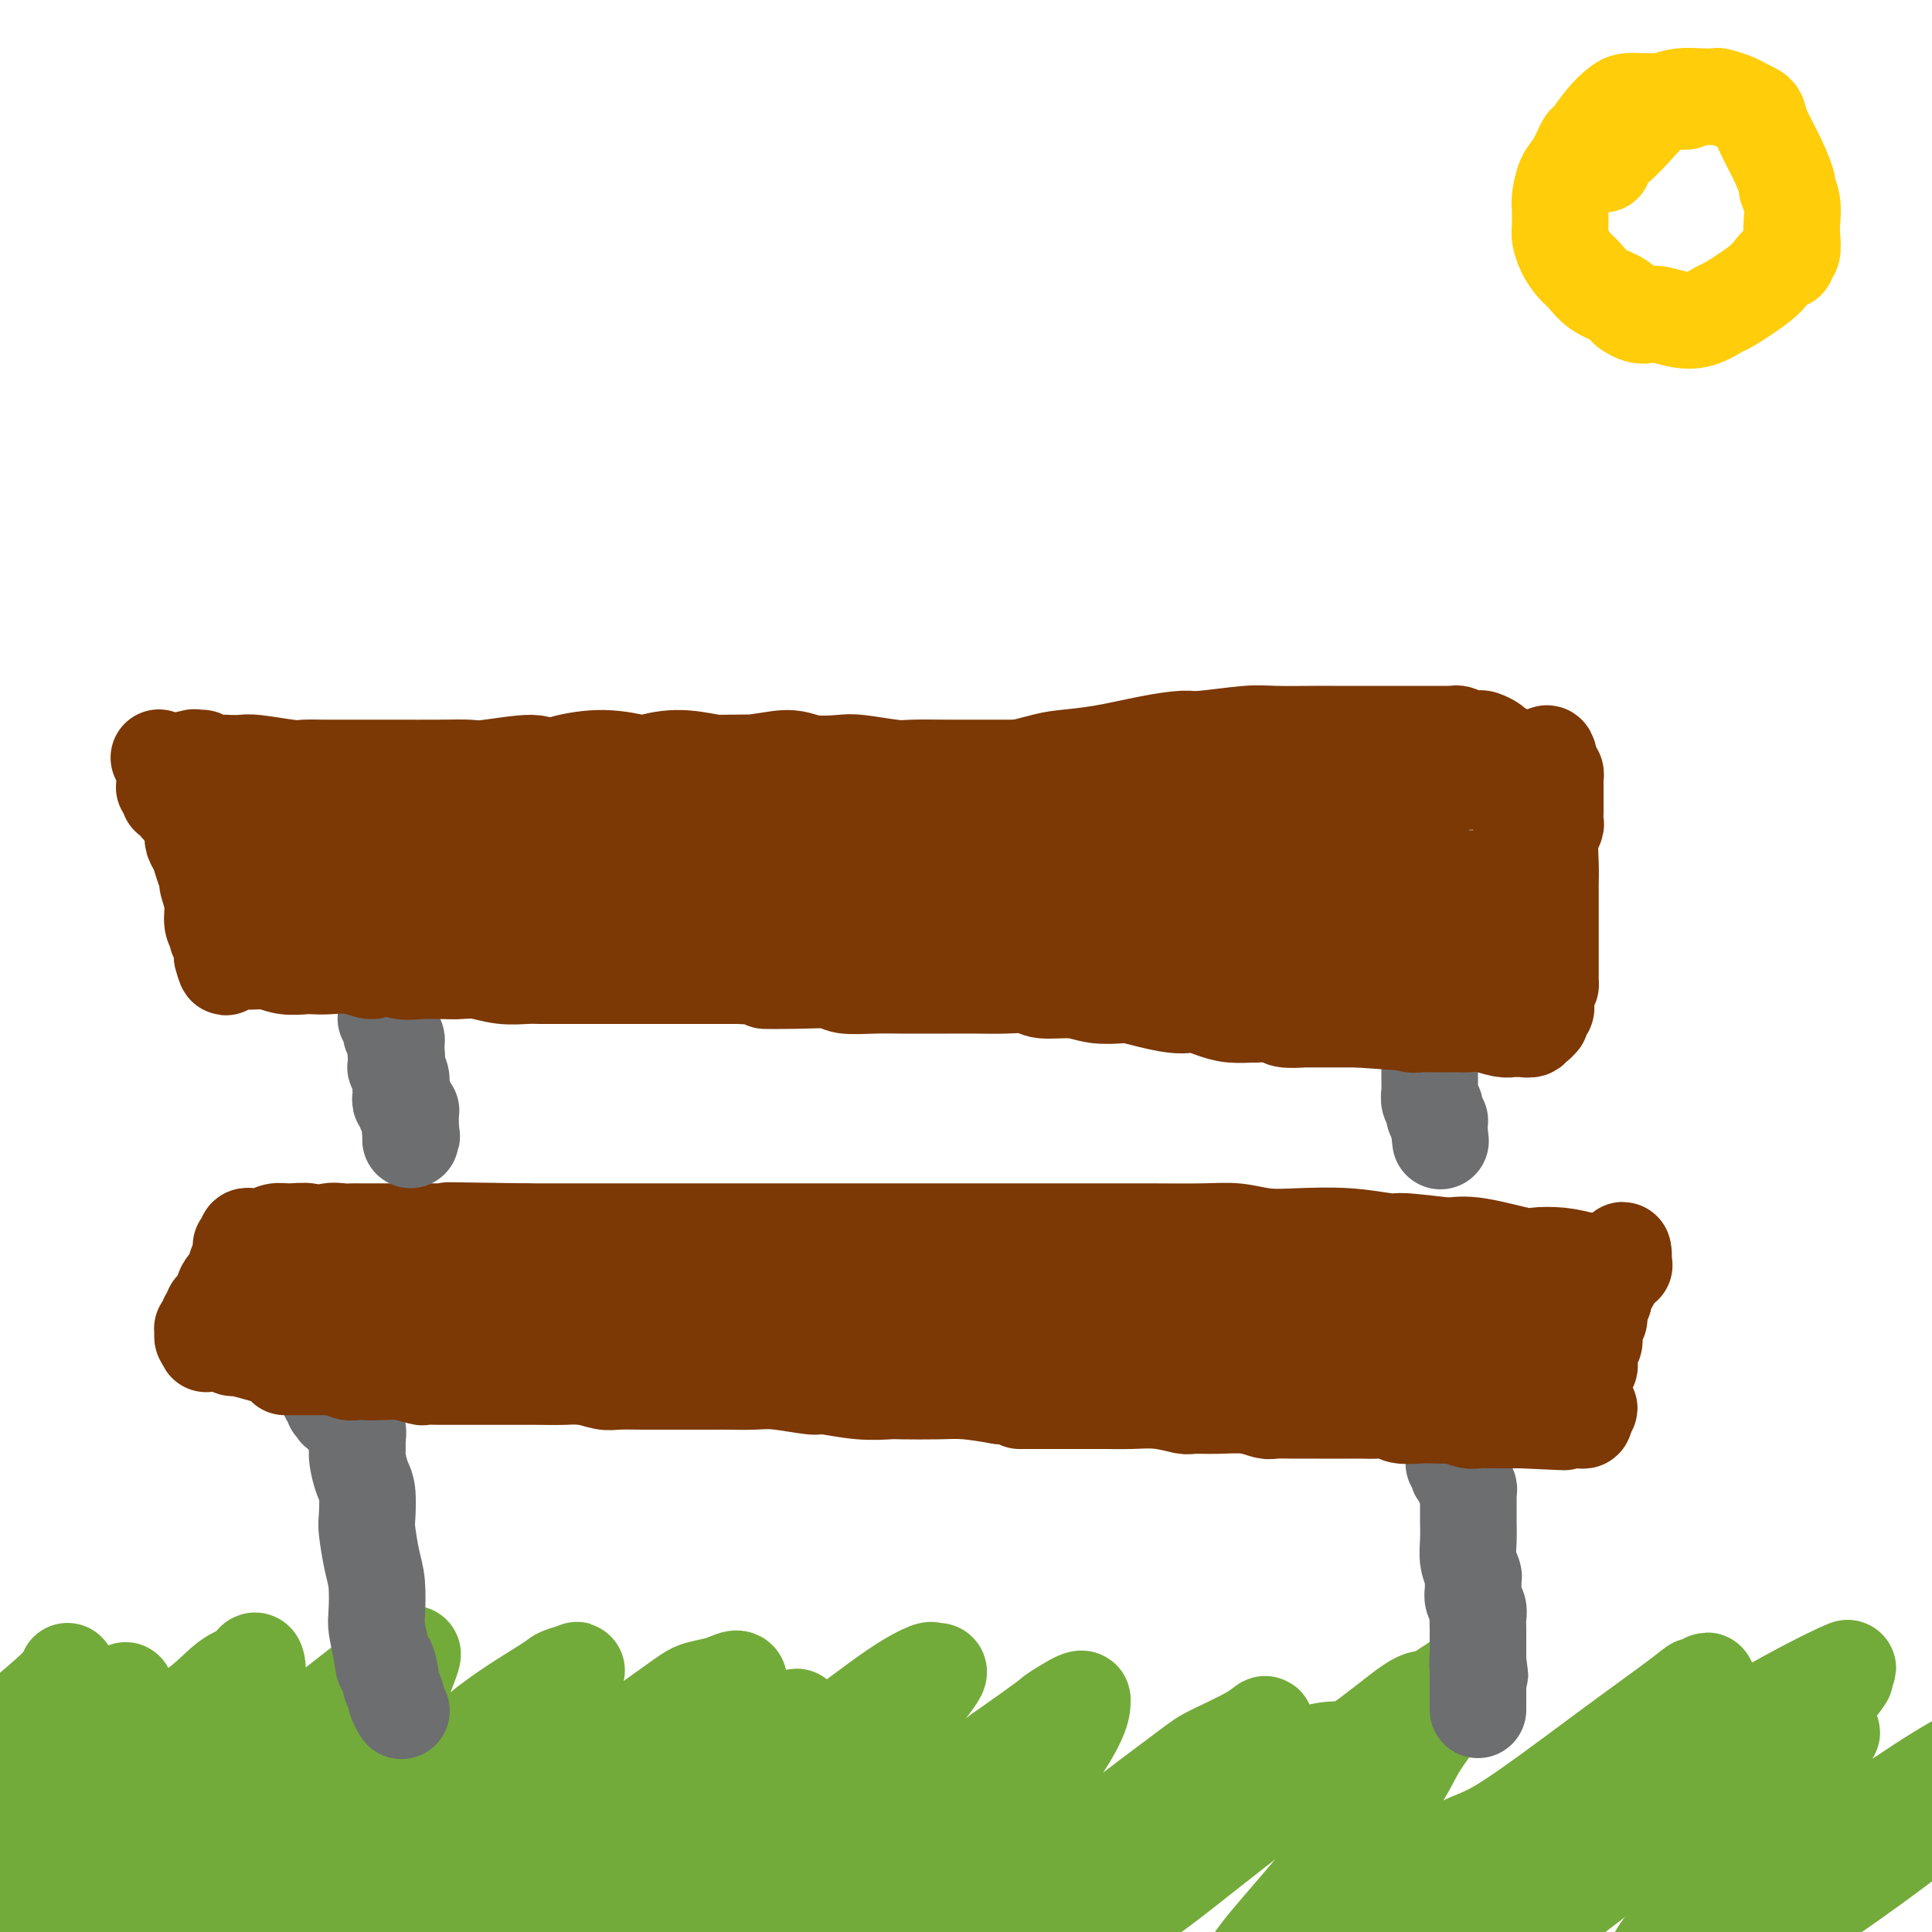 <svg viewBox='0 0 400 400' version='1.1' xmlns='http://www.w3.org/2000/svg' xmlns:xlink='http://www.w3.org/1999/xlink'><g fill='none' stroke='rgb(115,171,58)' stroke-width='20' stroke-linecap='round' stroke-linejoin='round'><path d='M21,354c-0.348,-0.050 -0.695,-0.100 -1,0c-0.305,0.100 -0.567,0.351 -1,1c-0.433,0.649 -1.038,1.697 -2,3c-0.962,1.303 -2.282,2.861 -3,4c-0.718,1.139 -0.834,1.859 -2,3c-1.166,1.141 -3.380,2.704 -5,4c-1.620,1.296 -2.645,2.326 -3,3c-0.355,0.674 -0.041,0.992 0,1c0.041,0.008 -0.190,-0.295 0,0c0.190,0.295 0.801,1.186 2,1c1.199,-0.186 2.988,-1.450 4,-2c1.012,-0.550 1.248,-0.385 4,-2c2.752,-1.615 8.018,-5.009 13,-8c4.982,-2.991 9.678,-5.579 13,-8c3.322,-2.421 5.271,-4.675 7,-6c1.729,-1.325 3.239,-1.722 4,-2c0.761,-0.278 0.771,-0.438 1,-1c0.229,-0.562 0.675,-1.525 1,-1c0.325,0.525 0.530,2.539 0,4c-0.530,1.461 -1.793,2.371 -3,4c-1.207,1.629 -2.358,3.978 -5,8c-2.642,4.022 -6.777,9.719 -10,14c-3.223,4.281 -5.536,7.147 -7,9c-1.464,1.853 -2.080,2.693 -3,4c-0.920,1.307 -2.143,3.079 -3,4c-0.857,0.921 -1.349,0.989 -1,1c0.349,0.011 1.538,-0.036 2,0c0.462,0.036 0.196,0.154 4,-3c3.804,-3.154 11.678,-9.580 18,-15c6.322,-5.420 11.092,-9.834 16,-14c4.908,-4.166 9.954,-8.083 15,-12'/><path d='M76,348c9.112,-6.925 4.890,-2.738 4,-2c-0.890,0.738 1.550,-1.973 3,-3c1.450,-1.027 1.911,-0.369 2,0c0.089,0.369 -0.193,0.448 0,0c0.193,-0.448 0.861,-1.425 0,1c-0.861,2.425 -3.252,8.251 -7,15c-3.748,6.749 -8.852,14.422 -13,20c-4.148,5.578 -7.341,9.060 -9,11c-1.659,1.940 -1.783,2.339 -2,3c-0.217,0.661 -0.528,1.585 -1,2c-0.472,0.415 -1.105,0.319 0,0c1.105,-0.319 3.950,-0.863 6,-2c2.050,-1.137 3.307,-2.868 8,-7c4.693,-4.132 12.824,-10.666 19,-16c6.176,-5.334 10.399,-9.469 15,-13c4.601,-3.531 9.580,-6.458 12,-8c2.420,-1.542 2.282,-1.698 3,-2c0.718,-0.302 2.293,-0.751 3,-1c0.707,-0.249 0.548,-0.299 0,0c-0.548,0.299 -1.484,0.948 -2,2c-0.516,1.052 -0.611,2.506 -4,7c-3.389,4.494 -10.073,12.027 -15,18c-4.927,5.973 -8.098,10.384 -11,14c-2.902,3.616 -5.534,6.436 -7,8c-1.466,1.564 -1.764,1.873 -2,2c-0.236,0.127 -0.409,0.071 0,0c0.409,-0.071 1.400,-0.157 3,-1c1.600,-0.843 3.810,-2.442 6,-4c2.190,-1.558 4.359,-3.073 9,-7c4.641,-3.927 11.755,-10.265 18,-15c6.245,-4.735 11.623,-7.868 17,-11'/><path d='M131,359c10.940,-7.869 11.789,-8.540 13,-9c1.211,-0.460 2.783,-0.707 4,-1c1.217,-0.293 2.079,-0.630 3,-1c0.921,-0.370 1.899,-0.774 2,0c0.101,0.774 -0.677,2.724 -1,4c-0.323,1.276 -0.190,1.877 -3,6c-2.810,4.123 -8.561,11.769 -13,18c-4.439,6.231 -7.565,11.047 -10,14c-2.435,2.953 -4.178,4.044 -5,5c-0.822,0.956 -0.724,1.779 -1,2c-0.276,0.221 -0.927,-0.158 -1,0c-0.073,0.158 0.432,0.853 5,-2c4.568,-2.853 13.200,-9.255 18,-13c4.800,-3.745 5.769,-4.832 10,-8c4.231,-3.168 11.725,-8.418 18,-13c6.275,-4.582 11.333,-8.496 15,-11c3.667,-2.504 5.945,-3.599 7,-4c1.055,-0.401 0.887,-0.110 1,0c0.113,0.110 0.509,0.039 1,0c0.491,-0.039 1.079,-0.046 -3,5c-4.079,5.046 -12.824,15.145 -17,20c-4.176,4.855 -3.784,4.467 -7,8c-3.216,3.533 -10.041,10.987 -14,16c-3.959,5.013 -5.053,7.586 -6,9c-0.947,1.414 -1.746,1.669 -2,2c-0.254,0.331 0.037,0.738 0,1c-0.037,0.262 -0.402,0.380 2,-1c2.402,-1.380 7.572,-4.256 14,-9c6.428,-4.744 14.115,-11.354 19,-15c4.885,-3.646 6.967,-4.327 11,-7c4.033,-2.673 10.016,-7.336 16,-12'/><path d='M207,363c11.796,-8.278 10.287,-7.475 11,-8c0.713,-0.525 3.648,-2.380 5,-3c1.352,-0.620 1.122,-0.007 1,0c-0.122,0.007 -0.137,-0.593 0,0c0.137,0.593 0.425,2.380 -3,8c-3.425,5.620 -10.563,15.074 -14,20c-3.437,4.926 -3.174,5.323 -5,8c-1.826,2.677 -5.740,7.634 -8,11c-2.260,3.366 -2.866,5.142 -3,6c-0.134,0.858 0.205,0.798 0,1c-0.205,0.202 -0.955,0.667 2,-1c2.955,-1.667 9.614,-5.464 16,-10c6.386,-4.536 12.500,-9.809 19,-15c6.500,-5.191 13.387,-10.299 17,-13c3.613,-2.701 3.953,-2.995 6,-4c2.047,-1.005 5.803,-2.722 8,-4c2.197,-1.278 2.836,-2.118 3,-2c0.164,0.118 -0.145,1.195 0,1c0.145,-0.195 0.745,-1.662 -2,1c-2.745,2.662 -8.834,9.455 -15,16c-6.166,6.545 -12.409,12.844 -17,18c-4.591,5.156 -7.530,9.171 -9,11c-1.470,1.829 -1.470,1.473 -2,2c-0.530,0.527 -1.588,1.937 -1,2c0.588,0.063 2.822,-1.220 5,-3c2.178,-1.780 4.299,-4.057 7,-6c2.701,-1.943 5.984,-3.551 12,-8c6.016,-4.449 14.767,-11.739 22,-17c7.233,-5.261 12.947,-8.493 18,-12c5.053,-3.507 9.444,-7.288 12,-9c2.556,-1.712 3.278,-1.356 4,-1'/><path d='M296,352c12.134,-8.364 4.970,-2.773 3,-1c-1.970,1.773 1.253,-0.270 1,1c-0.253,1.270 -3.981,5.854 -6,9c-2.019,3.146 -2.330,4.856 -6,10c-3.670,5.144 -10.699,13.724 -16,20c-5.301,6.276 -8.874,10.248 -11,13c-2.126,2.752 -2.807,4.285 -3,5c-0.193,0.715 0.101,0.613 0,1c-0.101,0.387 -0.596,1.262 2,0c2.596,-1.262 8.285,-4.663 16,-10c7.715,-5.337 17.458,-12.611 23,-16c5.542,-3.389 6.883,-2.891 12,-6c5.117,-3.109 14.009,-9.823 21,-15c6.991,-5.177 12.081,-8.815 15,-11c2.919,-2.185 3.666,-2.916 4,-3c0.334,-0.084 0.253,0.478 1,0c0.747,-0.478 2.320,-1.996 1,0c-1.320,1.996 -5.534,7.505 -12,15c-6.466,7.495 -15.185,16.975 -20,22c-4.815,5.025 -5.726,5.595 -9,9c-3.274,3.405 -8.909,9.646 -12,13c-3.091,3.354 -3.637,3.821 -4,4c-0.363,0.179 -0.545,0.068 0,0c0.545,-0.068 1.815,-0.094 4,-1c2.185,-0.906 5.285,-2.691 11,-7c5.715,-4.309 14.046,-11.140 22,-17c7.954,-5.860 15.532,-10.747 20,-14c4.468,-3.253 5.826,-4.872 9,-7c3.174,-2.128 8.162,-4.765 11,-6c2.838,-1.235 3.525,-1.067 4,-1c0.475,0.067 0.737,0.034 1,0'/><path d='M378,359c2.466,-0.951 0.630,0.171 0,1c-0.630,0.829 -0.054,1.365 -3,6c-2.946,4.635 -9.414,13.369 -15,20c-5.586,6.631 -10.288,11.160 -13,14c-2.712,2.840 -3.432,3.991 -4,5c-0.568,1.009 -0.985,1.877 -2,3c-1.015,1.123 -2.628,2.500 0,1c2.628,-1.500 9.498,-5.876 14,-9c4.502,-3.124 6.635,-4.996 12,-9c5.365,-4.004 13.963,-10.141 21,-15c7.037,-4.859 12.513,-8.439 17,-11c4.487,-2.561 7.983,-4.102 10,-5c2.017,-0.898 2.554,-1.154 3,-1c0.446,0.154 0.801,0.719 2,0c1.199,-0.719 3.243,-2.723 0,0c-3.243,2.723 -11.772,10.173 -16,14c-4.228,3.827 -4.154,4.031 -8,7c-3.846,2.969 -11.610,8.702 -18,13c-6.390,4.298 -11.404,7.161 -15,9c-3.596,1.839 -5.773,2.652 -7,3c-1.227,0.348 -1.503,0.229 -2,0c-0.497,-0.229 -1.215,-0.569 -2,-1c-0.785,-0.431 -1.635,-0.952 1,-8c2.635,-7.048 8.757,-20.623 12,-27c3.243,-6.377 3.608,-5.556 6,-8c2.392,-2.444 6.811,-8.152 9,-11c2.189,-2.848 2.147,-2.835 2,-3c-0.147,-0.165 -0.400,-0.508 0,-1c0.400,-0.492 1.454,-1.132 -1,0c-2.454,1.132 -8.415,4.038 -17,9c-8.585,4.962 -19.792,11.981 -31,19'/><path d='M333,374c-12.019,7.603 -17.567,13.112 -22,16c-4.433,2.888 -7.752,3.157 -12,5c-4.248,1.843 -9.427,5.261 -13,7c-3.573,1.739 -5.542,1.800 -7,1c-1.458,-0.800 -2.405,-2.459 -3,-3c-0.595,-0.541 -0.838,0.038 -1,-2c-0.162,-2.038 -0.242,-6.691 1,-12c1.242,-5.309 3.806,-11.273 5,-15c1.194,-3.727 1.016,-5.218 1,-6c-0.016,-0.782 0.129,-0.856 0,-1c-0.129,-0.144 -0.532,-0.360 -2,-1c-1.468,-0.640 -3.999,-1.705 -11,1c-7.001,2.705 -18.471,9.181 -24,12c-5.529,2.819 -5.117,1.981 -10,5c-4.883,3.019 -15.061,9.894 -22,14c-6.939,4.106 -10.639,5.442 -14,7c-3.361,1.558 -6.385,3.337 -8,4c-1.615,0.663 -1.822,0.209 -2,0c-0.178,-0.209 -0.327,-0.173 -1,0c-0.673,0.173 -1.870,0.484 -1,-2c0.870,-2.484 3.808,-7.764 6,-11c2.192,-3.236 3.639,-4.429 7,-9c3.361,-4.571 8.635,-12.520 12,-17c3.365,-4.480 4.821,-5.490 6,-6c1.179,-0.510 2.081,-0.520 1,0c-1.081,0.520 -4.144,1.572 -8,4c-3.856,2.428 -8.506,6.234 -12,9c-3.494,2.766 -5.834,4.494 -12,9c-6.166,4.506 -16.160,11.790 -22,16c-5.840,4.210 -7.526,5.346 -10,7c-2.474,1.654 -5.737,3.827 -9,6'/><path d='M146,412c-12.386,7.915 -7.351,2.203 -6,0c1.351,-2.203 -0.983,-0.898 -2,0c-1.017,0.898 -0.718,1.388 0,0c0.718,-1.388 1.854,-4.656 4,-10c2.146,-5.344 5.301,-12.765 9,-20c3.699,-7.235 7.941,-14.283 10,-18c2.059,-3.717 1.935,-4.104 2,-5c0.065,-0.896 0.318,-2.300 1,-3c0.682,-0.700 1.793,-0.695 0,0c-1.793,0.695 -6.492,2.079 -11,4c-4.508,1.921 -8.827,4.380 -15,9c-6.173,4.620 -14.202,11.403 -21,17c-6.798,5.597 -12.365,10.009 -18,14c-5.635,3.991 -11.336,7.560 -14,9c-2.664,1.440 -2.290,0.752 -3,1c-0.710,0.248 -2.505,1.431 -4,2c-1.495,0.569 -2.691,0.525 -2,-3c0.691,-3.525 3.268,-10.529 5,-15c1.732,-4.471 2.620,-6.408 6,-11c3.380,-4.592 9.253,-11.840 14,-18c4.747,-6.160 8.368,-11.231 11,-14c2.632,-2.769 4.276,-3.236 4,-3c-0.276,0.236 -2.470,1.173 -5,3c-2.530,1.827 -5.395,4.542 -9,8c-3.605,3.458 -7.949,7.660 -15,14c-7.051,6.340 -16.807,14.820 -22,20c-5.193,5.180 -5.822,7.062 -10,11c-4.178,3.938 -11.903,9.932 -17,14c-5.097,4.068 -7.565,6.211 -9,7c-1.435,0.789 -1.839,0.226 -2,0c-0.161,-0.226 -0.081,-0.113 0,0'/><path d='M27,425c-14.028,11.905 -4.598,3.168 0,-3c4.598,-6.168 4.365,-9.766 6,-16c1.635,-6.234 5.138,-15.103 7,-19c1.862,-3.897 2.081,-2.823 3,-5c0.919,-2.177 2.537,-7.606 3,-10c0.463,-2.394 -0.229,-1.752 0,-2c0.229,-0.248 1.379,-1.384 0,-1c-1.379,0.384 -5.287,2.289 -10,6c-4.713,3.711 -10.232,9.229 -15,14c-4.768,4.771 -8.786,8.795 -11,11c-2.214,2.205 -2.623,2.592 -4,4c-1.377,1.408 -3.723,3.838 -5,5c-1.277,1.162 -1.487,1.055 -2,1c-0.513,-0.055 -1.329,-0.057 -2,0c-0.671,0.057 -1.197,0.172 0,-4c1.197,-4.172 4.116,-12.631 7,-20c2.884,-7.369 5.734,-13.649 9,-19c3.266,-5.351 6.947,-9.771 9,-12c2.053,-2.229 2.479,-2.265 3,-3c0.521,-0.735 1.137,-2.170 1,-2c-0.137,0.170 -1.026,1.944 -3,4c-1.974,2.056 -5.033,4.394 -7,7c-1.967,2.606 -2.842,5.480 -7,11c-4.158,5.520 -11.598,13.686 -16,19c-4.402,5.314 -5.767,7.775 -7,10c-1.233,2.225 -2.333,4.212 -3,5c-0.667,0.788 -0.900,0.376 -1,0c-0.100,-0.376 -0.065,-0.717 0,-1c0.065,-0.283 0.162,-0.510 2,-4c1.838,-3.490 5.419,-10.245 9,-17'/><path d='M-7,384c2.724,-5.270 4.534,-7.446 8,-13c3.466,-5.554 8.587,-14.485 11,-19c2.413,-4.515 2.116,-4.613 2,-5c-0.116,-0.387 -0.052,-1.062 0,-1c0.052,0.062 0.091,0.863 -2,3c-2.091,2.137 -6.312,5.611 -8,7c-1.688,1.389 -0.844,0.695 0,0'/></g>
<g fill='none' stroke='rgb(109,110,112)' stroke-width='20' stroke-linecap='round' stroke-linejoin='round'><path d='M68,289c0.452,0.301 0.905,0.603 1,1c0.095,0.397 -0.167,0.890 0,1c0.167,0.110 0.762,-0.163 1,0c0.238,0.163 0.120,0.761 0,1c-0.120,0.239 -0.243,0.120 0,0c0.243,-0.120 0.850,-0.242 1,0c0.150,0.242 -0.157,0.849 0,1c0.157,0.151 0.778,-0.153 1,0c0.222,0.153 0.044,0.763 0,1c-0.044,0.237 0.044,0.100 0,0c-0.044,-0.100 -0.222,-0.165 0,0c0.222,0.165 0.844,0.558 1,1c0.156,0.442 -0.155,0.931 0,1c0.155,0.069 0.776,-0.284 1,0c0.224,0.284 0.050,1.203 0,2c-0.050,0.797 0.025,1.470 0,2c-0.025,0.530 -0.151,0.915 0,2c0.151,1.085 0.579,2.870 1,4c0.421,1.130 0.834,1.605 1,3c0.166,1.395 0.083,3.711 0,5c-0.083,1.289 -0.167,1.550 0,3c0.167,1.450 0.583,4.087 1,6c0.417,1.913 0.833,3.100 1,5c0.167,1.900 0.083,4.511 0,6c-0.083,1.489 -0.167,1.854 0,3c0.167,1.146 0.583,3.073 1,5'/><path d='M79,342c0.625,5.323 0.688,2.132 1,2c0.312,-0.132 0.872,2.795 1,4c0.128,1.205 -0.176,0.687 0,1c0.176,0.313 0.832,1.457 1,2c0.168,0.543 -0.151,0.486 0,1c0.151,0.514 0.771,1.600 1,2c0.229,0.400 0.065,0.114 0,0c-0.065,-0.114 -0.033,-0.057 0,0'/><path d='M301,303c0.414,0.303 0.828,0.606 1,1c0.172,0.394 0.102,0.879 0,1c-0.102,0.121 -0.238,-0.122 0,0c0.238,0.122 0.848,0.610 1,1c0.152,0.390 -0.156,0.682 0,1c0.156,0.318 0.774,0.661 1,1c0.226,0.339 0.061,0.673 0,1c-0.061,0.327 -0.016,0.649 0,1c0.016,0.351 0.005,0.733 0,1c-0.005,0.267 -0.002,0.420 0,1c0.002,0.580 0.004,1.588 0,2c-0.004,0.412 -0.015,0.228 0,1c0.015,0.772 0.057,2.500 0,4c-0.057,1.500 -0.212,2.772 0,4c0.212,1.228 0.793,2.412 1,3c0.207,0.588 0.041,0.580 0,1c-0.041,0.420 0.041,1.267 0,2c-0.041,0.733 -0.207,1.352 0,2c0.207,0.648 0.788,1.325 1,2c0.212,0.675 0.057,1.348 0,2c-0.057,0.652 -0.015,1.284 0,2c0.015,0.716 0.004,1.515 0,2c-0.004,0.485 -0.001,0.655 0,1c0.001,0.345 0.000,0.866 0,1c-0.000,0.134 -0.000,-0.119 0,0c0.000,0.119 0.000,0.609 0,1c-0.000,0.391 -0.000,0.683 0,1c0.000,0.317 0.000,0.658 0,1'/><path d='M306,344c0.774,6.215 0.207,1.252 0,0c-0.207,-1.252 -0.056,1.209 0,2c0.056,0.791 0.015,-0.086 0,0c-0.015,0.086 -0.004,1.136 0,2c0.004,0.864 0.001,1.542 0,2c-0.001,0.458 -0.000,0.697 0,1c0.000,0.303 0.000,0.670 0,1c-0.000,0.330 -0.000,0.625 0,1c0.000,0.375 0.000,0.832 0,1c-0.000,0.168 -0.000,0.048 0,0c0.000,-0.048 0.000,-0.024 0,0'/></g>
<g fill='none' stroke='rgb(124,56,5)' stroke-width='20' stroke-linecap='round' stroke-linejoin='round'><path d='M59,283c0.303,-0.000 0.607,-0.000 1,0c0.393,0.000 0.877,0.000 1,0c0.123,-0.000 -0.114,-0.000 0,0c0.114,0.000 0.579,0.000 1,0c0.421,-0.000 0.798,-0.001 1,0c0.202,0.001 0.228,0.004 1,0c0.772,-0.004 2.290,-0.015 3,0c0.710,0.015 0.613,0.057 1,0c0.387,-0.057 1.258,-0.211 2,0c0.742,0.211 1.354,0.788 2,1c0.646,0.212 1.328,0.061 2,0c0.672,-0.061 1.336,-0.030 2,0'/><path d='M76,284c2.706,0.150 0.972,0.026 1,0c0.028,-0.026 1.820,0.046 3,0c1.180,-0.046 1.749,-0.208 3,0c1.251,0.208 3.182,0.788 4,1c0.818,0.212 0.521,0.057 1,0c0.479,-0.057 1.733,-0.015 3,0c1.267,0.015 2.546,0.004 4,0c1.454,-0.004 3.082,-0.001 4,0c0.918,0.001 1.127,0.001 2,0c0.873,-0.001 2.410,-0.001 4,0c1.590,0.001 3.234,0.004 4,0c0.766,-0.004 0.654,-0.015 2,0c1.346,0.015 4.151,0.057 6,0c1.849,-0.057 2.741,-0.211 4,0c1.259,0.211 2.884,0.789 4,1c1.116,0.211 1.724,0.057 3,0c1.276,-0.057 3.221,-0.015 5,0c1.779,0.015 3.392,0.004 5,0c1.608,-0.004 3.210,-0.002 5,0c1.790,0.002 3.769,0.005 5,0c1.231,-0.005 1.715,-0.016 3,0c1.285,0.016 3.370,0.061 5,0c1.630,-0.061 2.804,-0.226 5,0c2.196,0.226 5.413,0.845 7,1c1.587,0.155 1.543,-0.154 3,0c1.457,0.154 4.414,0.773 7,1c2.586,0.227 4.801,0.064 6,0c1.199,-0.064 1.383,-0.027 3,0c1.617,0.027 4.666,0.046 7,0c2.334,-0.046 3.953,-0.156 6,0c2.047,0.156 4.524,0.578 7,1'/><path d='M207,289c21.597,1.000 10.088,1.000 6,1c-4.088,0.000 -0.756,0.000 2,0c2.756,-0.000 4.935,-0.001 7,0c2.065,0.001 4.018,0.004 5,0c0.982,-0.004 0.995,-0.015 2,0c1.005,0.015 3.001,0.057 5,0c1.999,-0.057 4.001,-0.212 6,0c1.999,0.212 3.996,0.793 5,1c1.004,0.207 1.016,0.041 2,0c0.984,-0.041 2.940,0.041 5,0c2.060,-0.041 4.224,-0.207 6,0c1.776,0.207 3.165,0.788 4,1c0.835,0.212 1.115,0.057 2,0c0.885,-0.057 2.376,-0.015 4,0c1.624,0.015 3.382,0.004 5,0c1.618,-0.004 3.095,-0.002 4,0c0.905,0.002 1.238,0.004 2,0c0.762,-0.004 1.954,-0.015 3,0c1.046,0.015 1.945,0.057 3,0c1.055,-0.057 2.266,-0.211 3,0c0.734,0.211 0.993,0.788 2,1c1.007,0.212 2.763,0.061 4,0c1.237,-0.061 1.954,-0.030 3,0c1.046,0.030 2.421,0.061 3,0c0.579,-0.061 0.363,-0.212 1,0c0.637,0.212 2.128,0.789 3,1c0.872,0.211 1.126,0.057 2,0c0.874,-0.057 2.368,-0.015 3,0c0.632,0.015 0.401,0.004 1,0c0.599,-0.004 2.028,-0.001 3,0c0.972,0.001 1.486,0.001 2,0'/><path d='M315,294c16.888,0.774 5.107,0.207 1,0c-4.107,-0.207 -0.542,-0.056 1,0c1.542,0.056 1.061,0.015 1,0c-0.061,-0.015 0.299,-0.004 1,0c0.701,0.004 1.743,0.001 2,0c0.257,-0.001 -0.272,-0.000 0,0c0.272,0.000 1.343,0.000 2,0c0.657,-0.000 0.898,-0.000 1,0c0.102,0.000 0.065,0.000 0,0c-0.065,-0.000 -0.158,-0.000 0,0c0.158,0.000 0.568,0.001 1,0c0.432,-0.001 0.886,-0.003 1,0c0.114,0.003 -0.113,0.011 0,0c0.113,-0.011 0.566,-0.042 1,0c0.434,0.042 0.848,0.155 1,0c0.152,-0.155 0.041,-0.580 0,-1c-0.041,-0.420 -0.012,-0.834 0,-1c0.012,-0.166 0.006,-0.083 0,0'/><path d='M328,292c2.011,-0.472 0.539,-0.652 0,-1c-0.539,-0.348 -0.144,-0.863 0,-1c0.144,-0.137 0.039,0.104 0,0c-0.039,-0.104 -0.010,-0.554 0,-1c0.010,-0.446 0.003,-0.889 0,-1c-0.003,-0.111 -0.001,0.111 0,0c0.001,-0.111 0.000,-0.556 0,-1c-0.000,-0.444 0.000,-0.889 0,-1c-0.000,-0.111 -0.001,0.110 0,0c0.001,-0.110 0.004,-0.550 0,-1c-0.004,-0.450 -0.015,-0.908 0,-1c0.015,-0.092 0.057,0.184 0,0c-0.057,-0.184 -0.212,-0.827 0,-1c0.212,-0.173 0.793,0.123 1,0c0.207,-0.123 0.041,-0.666 0,-1c-0.041,-0.334 0.042,-0.458 0,-1c-0.042,-0.542 -0.208,-1.502 0,-2c0.208,-0.498 0.792,-0.534 1,-1c0.208,-0.466 0.042,-1.363 0,-2c-0.042,-0.637 0.042,-1.016 0,-1c-0.042,0.016 -0.208,0.426 0,0c0.208,-0.426 0.791,-1.689 1,-2c0.209,-0.311 0.046,0.329 0,0c-0.046,-0.329 0.026,-1.627 0,-2c-0.026,-0.373 -0.150,0.179 0,0c0.150,-0.179 0.575,-1.090 1,-2'/><path d='M332,269c0.619,-3.494 0.166,-0.730 0,0c-0.166,0.730 -0.046,-0.574 0,-1c0.046,-0.426 0.016,0.027 0,0c-0.016,-0.027 -0.019,-0.533 0,-1c0.019,-0.467 0.062,-0.895 0,-1c-0.062,-0.105 -0.227,0.113 0,0c0.227,-0.113 0.846,-0.556 1,-1c0.154,-0.444 -0.156,-0.889 0,-1c0.156,-0.111 0.778,0.111 1,0c0.222,-0.111 0.044,-0.556 0,-1c-0.044,-0.444 0.044,-0.889 0,-1c-0.044,-0.111 -0.222,0.111 0,0c0.222,-0.111 0.843,-0.556 1,-1c0.157,-0.444 -0.150,-0.889 0,-1c0.150,-0.111 0.757,0.111 1,0c0.243,-0.111 0.121,-0.556 0,-1'/><path d='M336,259c0.169,-0.844 -1.409,2.045 -2,3c-0.591,0.955 -0.197,-0.023 0,0c0.197,0.023 0.196,1.049 0,2c-0.196,0.951 -0.587,1.828 -1,2c-0.413,0.172 -0.847,-0.360 -1,0c-0.153,0.360 -0.026,1.612 0,2c0.026,0.388 -0.049,-0.090 0,0c0.049,0.090 0.223,0.746 0,1c-0.223,0.254 -0.844,0.106 -1,0c-0.156,-0.106 0.152,-0.169 0,0c-0.152,0.169 -0.763,0.571 -1,1c-0.237,0.429 -0.101,0.885 0,1c0.101,0.115 0.167,-0.110 0,0c-0.167,0.110 -0.565,0.556 -1,1c-0.435,0.444 -0.905,0.888 -1,1c-0.095,0.112 0.186,-0.106 0,0c-0.186,0.106 -0.837,0.537 -1,1c-0.163,0.463 0.162,0.959 0,1c-0.162,0.041 -0.813,-0.374 -1,0c-0.187,0.374 0.089,1.535 0,2c-0.089,0.465 -0.545,0.232 -1,0'/><path d='M325,277c-1.924,2.962 -1.232,1.366 -1,1c0.232,-0.366 0.006,0.498 0,1c-0.006,0.502 0.210,0.643 0,1c-0.210,0.357 -0.845,0.932 -1,1c-0.155,0.068 0.169,-0.371 0,0c-0.169,0.371 -0.831,1.551 -1,2c-0.169,0.449 0.154,0.167 0,0c-0.154,-0.167 -0.784,-0.220 -1,0c-0.216,0.220 -0.016,0.714 0,1c0.016,0.286 -0.151,0.364 0,0c0.151,-0.364 0.619,-1.172 1,-2c0.381,-0.828 0.677,-1.678 1,-2c0.323,-0.322 0.675,-0.117 1,-1c0.325,-0.883 0.622,-2.852 1,-4c0.378,-1.148 0.837,-1.473 1,-2c0.163,-0.527 0.029,-1.255 0,-2c-0.029,-0.745 0.045,-1.505 0,-2c-0.045,-0.495 -0.209,-0.724 0,-1c0.209,-0.276 0.792,-0.600 1,-1c0.208,-0.400 0.042,-0.877 0,-1c-0.042,-0.123 0.041,0.108 0,0c-0.041,-0.108 -0.207,-0.555 0,-1c0.207,-0.445 0.786,-0.889 1,-1c0.214,-0.111 0.061,0.111 0,0c-0.061,-0.111 -0.031,-0.556 0,-1'/><path d='M328,263c0.916,-3.319 0.205,-1.617 0,-1c-0.205,0.617 0.094,0.149 0,0c-0.094,-0.149 -0.583,0.020 -1,0c-0.417,-0.020 -0.762,-0.228 -2,0c-1.238,0.228 -3.368,0.891 -4,1c-0.632,0.109 0.234,-0.336 -2,0c-2.234,0.336 -7.570,1.453 -11,2c-3.430,0.547 -4.955,0.524 -8,1c-3.045,0.476 -7.611,1.452 -10,2c-2.389,0.548 -2.602,0.669 -4,1c-1.398,0.331 -3.981,0.873 -7,1c-3.019,0.127 -6.474,-0.163 -9,0c-2.526,0.163 -4.123,0.777 -5,1c-0.877,0.223 -1.036,0.056 -3,0c-1.964,-0.056 -5.735,0.000 -8,0c-2.265,-0.000 -3.026,-0.056 -5,0c-1.974,0.056 -5.160,0.225 -7,0c-1.840,-0.225 -2.332,-0.845 -4,-1c-1.668,-0.155 -4.512,0.155 -6,0c-1.488,-0.155 -1.620,-0.776 -4,-1c-2.380,-0.224 -7.009,-0.050 -9,0c-1.991,0.050 -1.344,-0.025 -2,0c-0.656,0.025 -2.616,0.150 -5,0c-2.384,-0.150 -5.192,-0.575 -8,-1'/><path d='M204,268c-10.741,-0.464 -7.093,-0.124 -6,0c1.093,0.124 -0.367,0.033 -2,0c-1.633,-0.033 -3.437,-0.009 -6,0c-2.563,0.009 -5.885,0.002 -8,0c-2.115,-0.002 -3.024,0.001 -4,0c-0.976,-0.001 -2.018,-0.005 -4,0c-1.982,0.005 -4.903,0.020 -7,0c-2.097,-0.020 -3.368,-0.076 -5,0c-1.632,0.076 -3.624,0.283 -5,0c-1.376,-0.283 -2.136,-1.057 -4,-1c-1.864,0.057 -4.834,0.944 -7,1c-2.166,0.056 -3.529,-0.721 -6,-1c-2.471,-0.279 -6.049,-0.061 -8,0c-1.951,0.061 -2.275,-0.036 -3,0c-0.725,0.036 -1.852,0.207 -4,0c-2.148,-0.207 -5.318,-0.790 -8,-1c-2.682,-0.210 -4.876,-0.047 -6,0c-1.124,0.047 -1.177,-0.022 -2,0c-0.823,0.022 -2.417,0.135 -4,0c-1.583,-0.135 -3.156,-0.519 -5,-1c-1.844,-0.481 -3.959,-1.061 -5,-1c-1.041,0.061 -1.006,0.762 -2,1c-0.994,0.238 -3.015,0.011 -4,0c-0.985,-0.011 -0.934,0.193 -2,0c-1.066,-0.193 -3.249,-0.784 -4,-1c-0.751,-0.216 -0.070,-0.058 -1,0c-0.930,0.058 -3.470,0.016 -5,0c-1.530,-0.016 -2.049,-0.004 -3,0c-0.951,0.004 -2.333,0.001 -3,0c-0.667,-0.001 -0.619,-0.000 -1,0c-0.381,0.000 -1.190,0.000 -2,0'/><path d='M68,264c-21.486,-0.558 -7.200,0.047 -3,0c4.200,-0.047 -1.686,-0.744 -4,-1c-2.314,-0.256 -1.056,-0.069 -1,0c0.056,0.069 -1.089,0.019 -2,0c-0.911,-0.019 -1.589,-0.009 -2,0c-0.411,0.009 -0.554,0.017 -1,0c-0.446,-0.017 -1.194,-0.057 -1,0c0.194,0.057 1.330,0.212 2,0c0.670,-0.212 0.873,-0.792 1,-1c0.127,-0.208 0.177,-0.046 1,0c0.823,0.046 2.420,-0.026 3,0c0.580,0.026 0.143,0.151 1,0c0.857,-0.151 3.008,-0.576 5,-1c1.992,-0.424 3.824,-0.845 6,-1c2.176,-0.155 4.694,-0.042 6,0c1.306,0.042 1.399,0.014 3,0c1.601,-0.014 4.710,-0.014 7,0c2.290,0.014 3.760,0.041 6,0c2.240,-0.041 5.251,-0.151 7,0c1.749,0.151 2.237,0.563 4,1c1.763,0.437 4.800,0.901 7,1c2.200,0.099 3.563,-0.166 6,0c2.437,0.166 5.947,0.762 8,1c2.053,0.238 2.650,0.116 4,0c1.350,-0.116 3.455,-0.227 6,0c2.545,0.227 5.531,0.792 8,1c2.469,0.208 4.420,0.059 6,0c1.580,-0.059 2.790,-0.030 4,0'/><path d='M155,264c9.543,0.619 6.899,0.166 7,0c0.101,-0.166 2.946,-0.044 6,0c3.054,0.044 6.318,0.012 8,0c1.682,-0.012 1.782,-0.003 3,0c1.218,0.003 3.555,0.001 6,0c2.445,-0.001 4.997,-0.001 7,0c2.003,0.001 3.458,0.001 6,0c2.542,-0.001 6.172,-0.005 8,0c1.828,0.005 1.852,0.019 3,0c1.148,-0.019 3.418,-0.072 6,0c2.582,0.072 5.475,0.268 7,0c1.525,-0.268 1.680,-1.000 3,-1c1.320,0.000 3.804,0.732 6,1c2.196,0.268 4.103,0.072 6,0c1.897,-0.072 3.785,-0.019 5,0c1.215,0.019 1.756,0.005 3,0c1.244,-0.005 3.192,-0.001 5,0c1.808,0.001 3.477,0.000 5,0c1.523,-0.000 2.901,-0.000 4,0c1.099,0.000 1.918,0.000 3,0c1.082,-0.000 2.428,-0.001 4,0c1.572,0.001 3.371,0.004 5,0c1.629,-0.004 3.088,-0.015 4,0c0.912,0.015 1.278,0.058 2,0c0.722,-0.058 1.800,-0.215 3,0c1.200,0.215 2.522,0.804 4,1c1.478,0.196 3.111,0.000 4,0c0.889,-0.000 1.032,0.196 2,0c0.968,-0.196 2.761,-0.783 4,-1c1.239,-0.217 1.926,-0.062 3,0c1.074,0.062 2.537,0.031 4,0'/><path d='M301,264c23.056,0.000 7.696,0.000 3,0c-4.696,-0.000 1.272,-0.000 4,0c2.728,0.000 2.218,0.001 3,0c0.782,-0.001 2.858,-0.004 4,0c1.142,0.004 1.351,0.016 2,0c0.649,-0.016 1.739,-0.061 3,0c1.261,0.061 2.695,0.226 4,0c1.305,-0.226 2.482,-0.845 3,-1c0.518,-0.155 0.376,0.155 1,0c0.624,-0.155 2.013,-0.773 3,-1c0.987,-0.227 1.573,-0.061 2,0c0.427,0.061 0.696,0.017 1,0c0.304,-0.017 0.645,-0.007 1,0c0.355,0.007 0.726,0.012 1,0c0.274,-0.012 0.452,-0.042 0,0c-0.452,0.042 -1.532,0.157 -3,0c-1.468,-0.157 -3.322,-0.585 -5,-1c-1.678,-0.415 -3.179,-0.816 -5,-1c-1.821,-0.184 -3.962,-0.153 -5,0c-1.038,0.153 -0.972,0.426 -3,0c-2.028,-0.426 -6.151,-1.550 -9,-2c-2.849,-0.450 -4.425,-0.225 -6,0'/><path d='M300,258c-7.436,-0.861 -9.026,-1.014 -10,-1c-0.974,0.014 -1.333,0.196 -3,0c-1.667,-0.196 -4.642,-0.771 -8,-1c-3.358,-0.229 -7.099,-0.114 -10,0c-2.901,0.114 -4.963,0.227 -7,0c-2.037,-0.227 -4.050,-0.793 -6,-1c-1.950,-0.207 -3.836,-0.056 -7,0c-3.164,0.056 -7.604,0.015 -11,0c-3.396,-0.015 -5.748,-0.004 -7,0c-1.252,0.004 -1.404,0.001 -4,0c-2.596,-0.001 -7.634,-0.000 -11,0c-3.366,0.000 -5.059,0.000 -8,0c-2.941,-0.000 -7.132,-0.000 -9,0c-1.868,0.000 -1.415,0.000 -3,0c-1.585,-0.000 -5.210,-0.000 -8,0c-2.790,0.000 -4.746,0.000 -7,0c-2.254,-0.000 -4.807,-0.000 -6,0c-1.193,0.000 -1.026,0.000 -3,0c-1.974,-0.000 -6.090,-0.000 -8,0c-1.910,0.000 -1.614,0.000 -3,0c-1.386,-0.000 -4.455,-0.000 -6,0c-1.545,0.000 -1.565,0.000 -3,0c-1.435,-0.000 -4.285,-0.000 -6,0c-1.715,0.000 -2.293,0.000 -4,0c-1.707,-0.000 -4.541,-0.000 -6,0c-1.459,0.000 -1.543,0.000 -3,0c-1.457,-0.000 -4.285,-0.000 -6,0c-1.715,0.000 -2.315,0.000 -4,0c-1.685,-0.000 -4.454,-0.000 -6,0c-1.546,0.000 -1.870,0.000 -3,0c-1.130,-0.000 -3.065,0.000 -5,0'/><path d='M109,255c-30.163,-0.464 -10.069,-0.124 -4,0c6.069,0.124 -1.887,0.033 -5,0c-3.113,-0.033 -1.385,-0.009 -2,0c-0.615,0.009 -3.574,0.002 -5,0c-1.426,-0.002 -1.318,-0.001 -2,0c-0.682,0.001 -2.155,0.000 -3,0c-0.845,-0.000 -1.062,-0.000 -2,0c-0.938,0.000 -2.596,0.000 -4,0c-1.404,-0.000 -2.554,-0.001 -4,0c-1.446,0.001 -3.189,0.005 -4,0c-0.811,-0.005 -0.691,-0.019 -1,0c-0.309,0.019 -1.048,0.072 -2,0c-0.952,-0.072 -2.117,-0.269 -3,0c-0.883,0.269 -1.483,1.004 -2,1c-0.517,-0.004 -0.950,-0.747 -2,-1c-1.050,-0.253 -2.715,-0.015 -4,0c-1.285,0.015 -2.189,-0.192 -3,0c-0.811,0.192 -1.527,0.783 -2,1c-0.473,0.217 -0.701,0.061 -1,0c-0.299,-0.061 -0.667,-0.027 -1,0c-0.333,0.027 -0.629,0.046 -1,0c-0.371,-0.046 -0.817,-0.157 -1,0c-0.183,0.157 -0.101,0.581 0,1c0.101,0.419 0.223,0.834 0,1c-0.223,0.166 -0.792,0.083 -1,0c-0.208,-0.083 -0.056,-0.167 0,0c0.056,0.167 0.015,0.583 0,1c-0.015,0.417 -0.004,0.833 0,1c0.004,0.167 0.002,0.083 0,0'/><path d='M50,260c-0.150,0.786 -0.027,0.749 0,1c0.027,0.251 -0.044,0.788 0,1c0.044,0.212 0.204,0.098 0,0c-0.204,-0.098 -0.772,-0.180 -1,0c-0.228,0.180 -0.116,0.621 0,1c0.116,0.379 0.238,0.696 0,1c-0.238,0.304 -0.834,0.593 -1,1c-0.166,0.407 0.100,0.930 0,1c-0.100,0.070 -0.565,-0.313 -1,0c-0.435,0.313 -0.838,1.323 -1,2c-0.162,0.677 -0.082,1.023 0,1c0.082,-0.023 0.166,-0.413 0,0c-0.166,0.413 -0.581,1.631 -1,2c-0.419,0.369 -0.843,-0.111 -1,0c-0.157,0.111 -0.046,0.814 0,1c0.046,0.186 0.027,-0.143 0,0c-0.027,0.143 -0.064,0.760 0,1c0.064,0.240 0.227,0.103 0,0c-0.227,-0.103 -0.845,-0.172 -1,0c-0.155,0.172 0.155,0.586 0,1c-0.155,0.414 -0.773,0.828 -1,1c-0.227,0.172 -0.061,0.102 0,0c0.061,-0.102 0.019,-0.237 0,0c-0.019,0.237 -0.015,0.847 0,1c0.015,0.153 0.043,-0.151 0,0c-0.043,0.151 -0.155,0.757 0,1c0.155,0.243 0.578,0.121 1,0'/><path d='M43,277c-0.909,2.565 0.317,0.476 1,0c0.683,-0.476 0.821,0.660 1,1c0.179,0.340 0.397,-0.115 1,0c0.603,0.115 1.590,0.802 2,1c0.410,0.198 0.243,-0.093 1,0c0.757,0.093 2.437,0.568 4,1c1.563,0.432 3.010,0.820 5,1c1.990,0.180 4.522,0.152 6,0c1.478,-0.152 1.900,-0.429 3,0c1.100,0.429 2.876,1.565 5,2c2.124,0.435 4.596,0.169 7,0c2.404,-0.169 4.742,-0.241 6,0c1.258,0.241 1.438,0.795 3,1c1.562,0.205 4.507,0.060 7,0c2.493,-0.060 4.536,-0.034 7,0c2.464,0.034 5.350,0.076 7,0c1.650,-0.076 2.065,-0.269 4,0c1.935,0.269 5.390,1.000 8,1c2.610,-0.000 4.375,-0.732 7,-1c2.625,-0.268 6.111,-0.072 8,0c1.889,0.072 2.181,0.019 4,0c1.819,-0.019 5.164,-0.005 8,0c2.836,0.005 5.161,0.001 8,0c2.839,-0.001 6.192,-0.001 8,0c1.808,0.001 2.072,0.001 4,0c1.928,-0.001 5.521,-0.004 9,0c3.479,0.004 6.844,0.015 10,0c3.156,-0.015 6.104,-0.056 8,0c1.896,0.056 2.741,0.207 5,0c2.259,-0.207 5.931,-0.774 9,-1c3.069,-0.226 5.534,-0.113 8,0'/><path d='M217,283c22.181,-0.150 13.134,-0.025 10,0c-3.134,0.025 -0.353,-0.050 3,0c3.353,0.050 7.279,0.224 10,0c2.721,-0.224 4.237,-0.845 7,-1c2.763,-0.155 6.773,0.155 9,0c2.227,-0.155 2.672,-0.774 4,-1c1.328,-0.226 3.541,-0.060 6,0c2.459,0.060 5.165,0.012 8,0c2.835,-0.012 5.799,0.011 7,0c1.201,-0.011 0.639,-0.055 2,0c1.361,0.055 4.645,0.211 7,0c2.355,-0.211 3.783,-0.789 5,-1c1.217,-0.211 2.225,-0.057 3,0c0.775,0.057 1.317,0.015 2,0c0.683,-0.015 1.506,-0.003 2,0c0.494,0.003 0.658,-0.003 1,0c0.342,0.003 0.861,0.015 1,0c0.139,-0.015 -0.102,-0.056 0,0c0.102,0.056 0.548,0.211 1,0c0.452,-0.211 0.909,-0.787 1,-1c0.091,-0.213 -0.186,-0.061 0,0c0.186,0.061 0.835,0.031 1,0c0.165,-0.031 -0.153,-0.065 0,0c0.153,0.065 0.777,0.228 1,0c0.223,-0.228 0.046,-0.849 0,-1c-0.046,-0.151 0.040,0.166 0,0c-0.040,-0.166 -0.204,-0.815 0,-1c0.204,-0.185 0.776,0.095 1,0c0.224,-0.095 0.099,-0.564 0,-1c-0.099,-0.436 -0.171,-0.839 0,-1c0.171,-0.161 0.586,-0.081 1,0'/><path d='M310,275c1.012,-0.941 1.042,-0.792 1,-1c-0.042,-0.208 -0.155,-0.773 0,-1c0.155,-0.227 0.577,-0.117 1,0c0.423,0.117 0.848,0.242 1,0c0.152,-0.242 0.030,-0.849 0,-1c-0.030,-0.151 0.031,0.156 0,0c-0.031,-0.156 -0.153,-0.774 0,-1c0.153,-0.226 0.580,-0.061 1,0c0.420,0.061 0.834,0.017 1,0c0.166,-0.017 0.083,-0.009 0,0'/></g>
<g fill='none' stroke='rgb(109,110,112)' stroke-width='20' stroke-linecap='round' stroke-linejoin='round'><path d='M80,196c-0.423,0.455 -0.845,0.909 -1,1c-0.155,0.091 -0.042,-0.182 0,0c0.042,0.182 0.011,0.818 0,1c-0.011,0.182 -0.004,-0.091 0,0c0.004,0.091 0.005,0.548 0,1c-0.005,0.452 -0.015,0.901 0,1c0.015,0.099 0.057,-0.152 0,0c-0.057,0.152 -0.211,0.708 0,1c0.211,0.292 0.789,0.319 1,1c0.211,0.681 0.057,2.015 0,3c-0.057,0.985 -0.016,1.621 0,2c0.016,0.379 0.008,0.501 0,1c-0.008,0.499 -0.017,1.377 0,2c0.017,0.623 0.061,0.993 0,1c-0.061,0.007 -0.227,-0.349 0,0c0.227,0.349 0.845,1.403 1,2c0.155,0.597 -0.154,0.737 0,1c0.154,0.263 0.772,0.648 1,1c0.228,0.352 0.065,0.672 0,1c-0.065,0.328 -0.033,0.664 0,1'/><path d='M82,217c0.311,3.449 0.087,1.571 0,1c-0.087,-0.571 -0.037,0.165 0,1c0.037,0.835 0.063,1.768 0,2c-0.063,0.232 -0.213,-0.236 0,0c0.213,0.236 0.788,1.178 1,2c0.212,0.822 0.060,1.526 0,2c-0.060,0.474 -0.030,0.718 0,1c0.030,0.282 0.060,0.601 0,1c-0.060,0.399 -0.208,0.878 0,1c0.208,0.122 0.774,-0.112 1,0c0.226,0.112 0.113,0.568 0,1c-0.113,0.432 -0.226,0.838 0,1c0.226,0.162 0.793,0.081 1,0c0.207,-0.081 0.056,-0.162 0,0c-0.056,0.162 -0.015,0.568 0,1c0.015,0.432 0.004,0.889 0,1c-0.004,0.111 -0.001,-0.124 0,0c0.001,0.124 0.000,0.607 0,1c-0.000,0.393 -0.000,0.697 0,1'/><path d='M85,234c0.464,2.585 0.124,0.549 0,0c-0.124,-0.549 -0.033,0.391 0,1c0.033,0.609 0.010,0.888 0,1c-0.010,0.112 -0.005,0.056 0,0'/><path d='M297,204c-0.453,0.002 -0.906,0.003 -1,0c-0.094,-0.003 0.171,-0.012 0,0c-0.171,0.012 -0.778,0.044 -1,0c-0.222,-0.044 -0.060,-0.166 0,0c0.060,0.166 0.017,0.619 0,1c-0.017,0.381 -0.009,0.691 0,1'/><path d='M295,206c-0.309,0.184 -0.083,-0.354 0,0c0.083,0.354 0.022,1.602 0,2c-0.022,0.398 -0.006,-0.053 0,0c0.006,0.053 0.001,0.609 0,1c-0.001,0.391 0.004,0.616 0,1c-0.004,0.384 -0.015,0.928 0,1c0.015,0.072 0.057,-0.328 0,0c-0.057,0.328 -0.211,1.385 0,2c0.211,0.615 0.789,0.787 1,1c0.211,0.213 0.057,0.466 0,1c-0.057,0.534 -0.015,1.348 0,2c0.015,0.652 0.004,1.143 0,2c-0.004,0.857 -0.002,2.079 0,3c0.002,0.921 0.004,1.542 0,2c-0.004,0.458 -0.015,0.754 0,1c0.015,0.246 0.057,0.444 0,1c-0.057,0.556 -0.212,1.472 0,2c0.212,0.528 0.793,0.667 1,1c0.207,0.333 0.041,0.859 0,1c-0.041,0.141 0.041,-0.103 0,0c-0.041,0.103 -0.207,0.552 0,1c0.207,0.448 0.788,0.893 1,1c0.212,0.107 0.057,-0.125 0,0c-0.057,0.125 -0.016,0.607 0,1c0.016,0.393 0.008,0.696 0,1'/><path d='M298,234c0.467,4.356 0.133,1.244 0,0c-0.133,-1.244 -0.067,-0.622 0,0'/></g>
<g fill='none' stroke='rgb(124,56,5)' stroke-width='20' stroke-linecap='round' stroke-linejoin='round'><path d='M34,163c0.447,0.293 0.894,0.585 1,1c0.106,0.415 -0.129,0.952 0,1c0.129,0.048 0.622,-0.394 1,0c0.378,0.394 0.640,1.626 1,2c0.360,0.374 0.818,-0.108 1,0c0.182,0.108 0.087,0.805 0,1c-0.087,0.195 -0.168,-0.113 0,0c0.168,0.113 0.584,0.649 1,1c0.416,0.351 0.832,0.519 1,1c0.168,0.481 0.088,1.275 0,2c-0.088,0.725 -0.182,1.382 0,2c0.182,0.618 0.641,1.196 1,2c0.359,0.804 0.617,1.833 1,3c0.383,1.167 0.891,2.473 1,3c0.109,0.527 -0.182,0.274 0,1c0.182,0.726 0.837,2.432 1,4c0.163,1.568 -0.167,2.997 0,4c0.167,1.003 0.829,1.579 1,2c0.171,0.421 -0.150,0.687 0,1c0.150,0.313 0.772,0.671 1,1c0.228,0.329 0.061,0.627 0,1c-0.061,0.373 -0.016,0.822 0,1c0.016,0.178 0.004,0.086 0,0c-0.004,-0.086 -0.001,-0.168 0,0c0.001,0.168 0.001,0.584 0,1'/><path d='M46,198c1.085,4.331 0.798,1.159 1,0c0.202,-1.159 0.892,-0.307 1,0c0.108,0.307 -0.365,0.067 0,0c0.365,-0.067 1.570,0.038 2,0c0.430,-0.038 0.087,-0.220 0,0c-0.087,0.220 0.084,0.844 1,1c0.916,0.156 2.578,-0.154 4,0c1.422,0.154 2.602,0.772 4,1c1.398,0.228 3.012,0.066 4,0c0.988,-0.066 1.351,-0.037 2,0c0.649,0.037 1.584,0.080 3,0c1.416,-0.080 3.315,-0.284 5,0c1.685,0.284 3.158,1.057 4,1c0.842,-0.057 1.053,-0.943 2,-1c0.947,-0.057 2.629,0.716 4,1c1.371,0.284 2.430,0.080 4,0c1.570,-0.080 3.649,-0.035 5,0c1.351,0.035 1.973,0.062 3,0c1.027,-0.062 2.457,-0.213 4,0c1.543,0.213 3.198,0.789 5,1c1.802,0.211 3.750,0.057 5,0c1.250,-0.057 1.802,-0.015 3,0c1.198,0.015 3.043,0.004 5,0c1.957,-0.004 4.027,-0.001 6,0c1.973,0.001 3.851,0.000 5,0c1.149,-0.000 1.570,-0.000 3,0c1.430,0.000 3.868,0.000 6,0c2.132,-0.000 3.959,-0.000 6,0c2.041,0.000 4.298,0.000 6,0c1.702,-0.000 2.851,-0.000 4,0'/><path d='M153,202c17.654,0.841 8.290,0.943 6,1c-2.290,0.057 2.496,0.068 6,0c3.504,-0.068 5.727,-0.214 7,0c1.273,0.214 1.598,0.789 3,1c1.402,0.211 3.882,0.056 6,0c2.118,-0.056 3.874,-0.015 6,0c2.126,0.015 4.622,0.003 6,0c1.378,-0.003 1.640,0.003 3,0c1.360,-0.003 3.819,-0.016 6,0c2.181,0.016 4.083,0.061 6,0c1.917,-0.061 3.848,-0.226 5,0c1.152,0.226 1.525,0.844 3,1c1.475,0.156 4.052,-0.152 6,0c1.948,0.152 3.266,0.762 5,1c1.734,0.238 3.882,0.102 5,0c1.118,-0.102 1.205,-0.172 2,0c0.795,0.172 2.298,0.585 4,1c1.702,0.415 3.602,0.833 5,1c1.398,0.167 2.295,0.083 3,0c0.705,-0.083 1.218,-0.166 2,0c0.782,0.166 1.831,0.579 3,1c1.169,0.421 2.457,0.849 4,1c1.543,0.151 3.343,0.026 4,0c0.657,-0.026 0.173,0.045 1,0c0.827,-0.045 2.966,-0.208 4,0c1.034,0.208 0.962,0.788 2,1c1.038,0.212 3.187,0.057 4,0c0.813,-0.057 0.290,-0.015 1,0c0.710,0.015 2.653,0.004 4,0c1.347,-0.004 2.099,-0.001 3,0c0.901,0.001 1.950,0.001 3,0'/><path d='M281,211c19.900,1.388 5.649,0.358 1,0c-4.649,-0.358 0.304,-0.043 3,0c2.696,0.043 3.135,-0.185 4,0c0.865,0.185 2.157,0.781 3,1c0.843,0.219 1.236,0.059 2,0c0.764,-0.059 1.897,-0.017 3,0c1.103,0.017 2.176,0.008 3,0c0.824,-0.008 1.401,-0.016 2,0c0.599,0.016 1.222,0.057 2,0c0.778,-0.057 1.713,-0.212 3,0c1.287,0.212 2.927,0.790 4,1c1.073,0.210 1.579,0.052 2,0c0.421,-0.052 0.757,0.001 1,0c0.243,-0.001 0.395,-0.057 1,0c0.605,0.057 1.665,0.225 2,0c0.335,-0.225 -0.054,-0.844 0,-1c0.054,-0.156 0.551,0.150 1,0c0.449,-0.150 0.851,-0.757 1,-1c0.149,-0.243 0.044,-0.121 0,0c-0.044,0.121 -0.026,0.240 0,0c0.026,-0.240 0.059,-0.838 0,-1c-0.059,-0.162 -0.212,0.111 0,0c0.212,-0.111 0.789,-0.607 1,-1c0.211,-0.393 0.057,-0.683 0,-1c-0.057,-0.317 -0.015,-0.662 0,-1c0.015,-0.338 0.004,-0.668 0,-1c-0.004,-0.332 -0.002,-0.666 0,-1'/><path d='M320,205c0.691,-1.419 0.917,-0.965 1,-1c0.083,-0.035 0.022,-0.559 0,-1c-0.022,-0.441 -0.006,-0.800 0,-1c0.006,-0.200 0.002,-0.240 0,-1c-0.002,-0.760 -0.000,-2.238 0,-3c0.000,-0.762 0.000,-0.808 0,-2c-0.000,-1.192 0.000,-3.532 0,-5c-0.000,-1.468 -0.001,-2.066 0,-3c0.001,-0.934 0.004,-2.205 0,-3c-0.004,-0.795 -0.015,-1.115 0,-2c0.015,-0.885 0.057,-2.334 0,-4c-0.057,-1.666 -0.211,-3.548 0,-5c0.211,-1.452 0.789,-2.472 1,-3c0.211,-0.528 0.057,-0.562 0,-1c-0.057,-0.438 -0.015,-1.279 0,-2c0.015,-0.721 0.004,-1.320 0,-2c-0.004,-0.680 -0.001,-1.440 0,-2c0.001,-0.560 0.000,-0.920 0,-1c-0.000,-0.080 0.001,0.118 0,0c-0.001,-0.118 -0.003,-0.554 0,-1c0.003,-0.446 0.011,-0.903 0,-1c-0.011,-0.097 -0.041,0.166 0,0c0.041,-0.166 0.155,-0.762 0,-1c-0.155,-0.238 -0.577,-0.119 -1,0'/><path d='M321,160c-0.289,-7.222 -1.511,-2.778 -2,-1c-0.489,1.778 -0.244,0.889 0,0'/><path d='M33,157c-0.093,-0.111 -0.186,-0.222 0,0c0.186,0.222 0.652,0.777 1,1c0.348,0.223 0.577,0.112 1,0c0.423,-0.112 1.040,-0.227 2,0c0.960,0.227 2.265,0.797 3,1c0.735,0.203 0.901,0.039 2,0c1.099,-0.039 3.131,0.046 5,0c1.869,-0.046 3.574,-0.223 6,0c2.426,0.223 5.573,0.844 7,1c1.427,0.156 1.134,-0.155 3,0c1.866,0.155 5.893,0.776 9,1c3.107,0.224 5.295,0.050 8,0c2.705,-0.050 5.926,0.025 8,0c2.074,-0.025 3.001,-0.152 5,0c1.999,0.152 5.072,0.581 8,1c2.928,0.419 5.713,0.829 9,1c3.287,0.171 7.077,0.102 9,0c1.923,-0.102 1.980,-0.238 4,0c2.020,0.238 6.003,0.849 9,1c2.997,0.151 5.008,-0.159 8,0c2.992,0.159 6.965,0.786 9,1c2.035,0.214 2.133,0.016 4,0c1.867,-0.016 5.503,0.149 9,0c3.497,-0.149 6.856,-0.614 10,-1c3.144,-0.386 6.072,-0.693 9,-1'/><path d='M181,163c5.603,-0.197 3.612,0.312 5,0c1.388,-0.312 6.155,-1.445 10,-2c3.845,-0.555 6.767,-0.533 10,-1c3.233,-0.467 6.778,-1.421 9,-2c2.222,-0.579 3.120,-0.781 5,-1c1.880,-0.219 4.740,-0.455 8,-1c3.260,-0.545 6.920,-1.400 10,-2c3.080,-0.600 5.581,-0.945 7,-1c1.419,-0.055 1.758,0.182 4,0c2.242,-0.182 6.387,-0.781 9,-1c2.613,-0.219 3.692,-0.059 6,0c2.308,0.059 5.844,0.016 8,0c2.156,-0.016 2.933,-0.004 4,0c1.067,0.004 2.424,0.001 4,0c1.576,-0.001 3.369,-0.000 5,0c1.631,0.000 3.099,0.000 4,0c0.901,-0.000 1.236,0.000 2,0c0.764,-0.000 1.958,-0.001 3,0c1.042,0.001 1.931,0.004 3,0c1.069,-0.004 2.318,-0.015 3,0c0.682,0.015 0.797,0.056 1,0c0.203,-0.056 0.492,-0.208 1,0c0.508,0.208 1.234,0.777 2,1c0.766,0.223 1.572,0.101 2,0c0.428,-0.101 0.478,-0.181 1,0c0.522,0.181 1.517,0.621 2,1c0.483,0.379 0.455,0.695 1,1c0.545,0.305 1.661,0.597 2,1c0.339,0.403 -0.101,0.916 0,1c0.101,0.084 0.743,-0.262 1,0c0.257,0.262 0.128,1.131 0,2'/><path d='M313,159c2.233,1.031 1.316,0.107 1,0c-0.316,-0.107 -0.032,0.601 0,1c0.032,0.399 -0.188,0.489 0,1c0.188,0.511 0.782,1.445 1,2c0.218,0.555 0.058,0.733 0,1c-0.058,0.267 -0.015,0.623 0,1c0.015,0.377 0.003,0.773 0,2c-0.003,1.227 0.003,3.284 0,5c-0.003,1.716 -0.015,3.091 0,4c0.015,0.909 0.056,1.353 0,2c-0.056,0.647 -0.210,1.498 0,2c0.210,0.502 0.784,0.656 1,1c0.216,0.344 0.074,0.880 0,1c-0.074,0.120 -0.078,-0.175 0,0c0.078,0.175 0.239,0.819 0,1c-0.239,0.181 -0.879,-0.101 -1,0c-0.121,0.101 0.277,0.584 0,1c-0.277,0.416 -1.230,0.765 -2,1c-0.770,0.235 -1.359,0.356 -2,1c-0.641,0.644 -1.335,1.811 -3,3c-1.665,1.189 -4.299,2.399 -6,3c-1.701,0.601 -2.467,0.591 -4,1c-1.533,0.409 -3.833,1.237 -6,2c-2.167,0.763 -4.200,1.462 -7,2c-2.800,0.538 -6.368,0.915 -8,1c-1.632,0.085 -1.328,-0.121 -3,0c-1.672,0.121 -5.321,0.568 -8,1c-2.679,0.432 -4.388,0.848 -7,1c-2.612,0.152 -6.126,0.041 -8,0c-1.874,-0.041 -2.107,-0.012 -4,0c-1.893,0.012 -5.447,0.006 -9,0'/><path d='M238,200c-9.174,0.464 -8.610,0.124 -10,0c-1.390,-0.124 -4.736,-0.034 -7,0c-2.264,0.034 -3.448,0.010 -6,0c-2.552,-0.010 -6.473,-0.006 -10,0c-3.527,0.006 -6.659,0.016 -10,0c-3.341,-0.016 -6.892,-0.056 -9,0c-2.108,0.056 -2.772,0.207 -5,0c-2.228,-0.207 -6.018,-0.774 -9,-1c-2.982,-0.226 -5.156,-0.112 -8,0c-2.844,0.112 -6.358,0.223 -8,0c-1.642,-0.223 -1.412,-0.778 -3,-1c-1.588,-0.222 -4.994,-0.110 -8,0c-3.006,0.110 -5.613,0.218 -8,0c-2.387,-0.218 -4.555,-0.763 -6,-1c-1.445,-0.237 -2.166,-0.167 -4,0c-1.834,0.167 -4.780,0.429 -7,0c-2.220,-0.429 -3.716,-1.550 -6,-2c-2.284,-0.450 -5.358,-0.228 -7,0c-1.642,0.228 -1.852,0.464 -3,0c-1.148,-0.464 -3.235,-1.626 -5,-2c-1.765,-0.374 -3.209,0.041 -5,0c-1.791,-0.041 -3.930,-0.537 -5,-1c-1.070,-0.463 -1.073,-0.894 -2,-1c-0.927,-0.106 -2.779,0.112 -4,0c-1.221,-0.112 -1.812,-0.556 -3,-1c-1.188,-0.444 -2.972,-0.890 -4,-1c-1.028,-0.110 -1.300,0.114 -2,0c-0.700,-0.114 -1.827,-0.567 -3,-1c-1.173,-0.433 -2.393,-0.847 -3,-1c-0.607,-0.153 -0.602,-0.044 -1,0c-0.398,0.044 -1.199,0.022 -2,0'/><path d='M65,187c-8.851,-1.789 -3.480,-1.263 -2,-1c1.480,0.263 -0.932,0.263 -2,0c-1.068,-0.263 -0.793,-0.789 -1,-1c-0.207,-0.211 -0.896,-0.108 -1,0c-0.104,0.108 0.375,0.221 0,0c-0.375,-0.221 -1.606,-0.776 -2,-1c-0.394,-0.224 0.048,-0.117 0,0c-0.048,0.117 -0.585,0.243 -1,0c-0.415,-0.243 -0.707,-0.857 -1,-1c-0.293,-0.143 -0.585,0.183 -1,0c-0.415,-0.183 -0.951,-0.875 -1,-1c-0.049,-0.125 0.391,0.319 0,0c-0.391,-0.319 -1.611,-1.399 -2,-2c-0.389,-0.601 0.054,-0.723 0,-1c-0.054,-0.277 -0.606,-0.708 -1,-1c-0.394,-0.292 -0.631,-0.445 -1,-1c-0.369,-0.555 -0.869,-1.511 -1,-2c-0.131,-0.489 0.106,-0.512 0,-1c-0.106,-0.488 -0.554,-1.441 -1,-2c-0.446,-0.559 -0.889,-0.723 -1,-1c-0.111,-0.277 0.111,-0.666 0,-1c-0.111,-0.334 -0.556,-0.613 -1,-1c-0.444,-0.387 -0.889,-0.881 -1,-1c-0.111,-0.119 0.111,0.138 0,0c-0.111,-0.138 -0.555,-0.671 -1,-1c-0.445,-0.329 -0.890,-0.455 -1,-1c-0.110,-0.545 0.114,-1.508 0,-2c-0.114,-0.492 -0.567,-0.513 -1,-1c-0.433,-0.487 -0.847,-1.439 -1,-2c-0.153,-0.561 -0.044,-0.732 0,-1c0.044,-0.268 0.022,-0.634 0,-1'/><path d='M40,159c-1.688,-3.413 -0.408,-1.447 0,-1c0.408,0.447 -0.055,-0.626 0,-1c0.055,-0.374 0.629,-0.048 1,0c0.371,0.048 0.540,-0.183 1,0c0.460,0.183 1.210,0.780 2,1c0.790,0.220 1.619,0.063 2,0c0.381,-0.063 0.312,-0.031 1,0c0.688,0.031 2.131,0.061 3,0c0.869,-0.061 1.163,-0.212 3,0c1.837,0.212 5.219,0.789 7,1c1.781,0.211 1.963,0.057 3,0c1.037,-0.057 2.930,-0.015 4,0c1.070,0.015 1.316,0.004 3,0c1.684,-0.004 4.804,-0.001 7,0c2.196,0.001 3.467,0.002 4,0c0.533,-0.002 0.328,-0.005 2,0c1.672,0.005 5.220,0.020 8,0c2.780,-0.020 4.792,-0.075 6,0c1.208,0.075 1.611,0.278 4,0c2.389,-0.278 6.763,-1.038 9,-1c2.237,0.038 2.336,0.873 3,1c0.664,0.127 1.893,-0.454 4,-1c2.107,-0.546 5.092,-1.058 8,-1c2.908,0.058 5.738,0.686 7,1c1.262,0.314 0.955,0.315 2,0c1.045,-0.315 3.441,-0.947 6,-1c2.559,-0.053 5.279,0.474 8,1'/><path d='M148,158c17.546,-0.175 7.412,-0.113 4,0c-3.412,0.113 -0.100,0.278 3,0c3.100,-0.278 5.989,-0.999 8,-1c2.011,-0.001 3.143,0.718 5,1c1.857,0.282 4.440,0.128 6,0c1.560,-0.128 2.096,-0.231 4,0c1.904,0.231 5.177,0.794 7,1c1.823,0.206 2.195,0.055 4,0c1.805,-0.055 5.044,-0.015 7,0c1.956,0.015 2.631,0.004 4,0c1.369,-0.004 3.434,-0.001 5,0c1.566,0.001 2.633,0.000 5,0c2.367,-0.000 6.036,-0.000 8,0c1.964,0.000 2.225,-0.000 3,0c0.775,0.000 2.063,0.000 4,0c1.937,-0.000 4.523,-0.001 7,0c2.477,0.001 4.846,0.004 6,0c1.154,-0.004 1.094,-0.015 2,0c0.906,0.015 2.777,0.057 5,0c2.223,-0.057 4.797,-0.212 7,0c2.203,0.212 4.036,0.793 5,1c0.964,0.207 1.058,0.041 2,0c0.942,-0.041 2.732,0.041 5,0c2.268,-0.041 5.015,-0.207 7,0c1.985,0.207 3.208,0.788 4,1c0.792,0.212 1.153,0.057 2,0c0.847,-0.057 2.180,-0.015 4,0c1.820,0.015 4.127,0.004 6,0c1.873,-0.004 3.312,-0.001 4,0c0.688,0.001 0.625,0.000 1,0c0.375,-0.000 1.187,-0.000 2,0'/><path d='M294,161c22.915,0.690 7.204,0.916 2,1c-5.204,0.084 0.100,0.025 2,0c1.900,-0.025 0.395,-0.018 0,0c-0.395,0.018 0.318,0.046 1,0c0.682,-0.046 1.331,-0.166 1,0c-0.331,0.166 -1.643,0.617 -2,1c-0.357,0.383 0.241,0.696 0,1c-0.241,0.304 -1.322,0.598 -3,1c-1.678,0.402 -3.953,0.913 -5,1c-1.047,0.087 -0.867,-0.251 -3,0c-2.133,0.251 -6.578,1.089 -10,2c-3.422,0.911 -5.821,1.893 -9,3c-3.179,1.107 -7.138,2.339 -9,3c-1.862,0.661 -1.627,0.752 -4,1c-2.373,0.248 -7.355,0.652 -11,1c-3.645,0.348 -5.953,0.640 -9,1c-3.047,0.360 -6.832,0.787 -9,1c-2.168,0.213 -2.721,0.212 -5,0c-2.279,-0.212 -6.286,-0.634 -10,-1c-3.714,-0.366 -7.135,-0.676 -9,-1c-1.865,-0.324 -2.176,-0.660 -4,-1c-1.824,-0.340 -5.163,-0.682 -8,-1c-2.837,-0.318 -5.173,-0.611 -8,-1c-2.827,-0.389 -6.146,-0.874 -8,-1c-1.854,-0.126 -2.244,0.107 -4,0c-1.756,-0.107 -4.878,-0.553 -8,-1'/><path d='M162,171c-11.202,-1.309 -7.208,-1.083 -7,-1c0.208,0.083 -3.370,0.022 -7,0c-3.630,-0.022 -7.313,-0.006 -9,0c-1.687,0.006 -1.377,0.002 -3,0c-1.623,-0.002 -5.180,-0.001 -8,0c-2.820,0.001 -4.902,0.000 -7,0c-2.098,-0.000 -4.212,-0.001 -7,0c-2.788,0.001 -6.249,0.004 -8,0c-1.751,-0.004 -1.791,-0.015 -3,0c-1.209,0.015 -3.586,0.057 -6,0c-2.414,-0.057 -4.864,-0.211 -6,0c-1.136,0.211 -0.958,0.789 -2,1c-1.042,0.211 -3.304,0.056 -5,0c-1.696,-0.056 -2.825,-0.011 -4,0c-1.175,0.011 -2.394,-0.011 -3,0c-0.606,0.011 -0.597,0.056 -1,0c-0.403,-0.056 -1.217,-0.211 -2,0c-0.783,0.211 -1.534,0.789 -2,1c-0.466,0.211 -0.648,0.056 -1,0c-0.352,-0.056 -0.875,-0.012 -1,0c-0.125,0.012 0.147,-0.008 0,0c-0.147,0.008 -0.715,0.046 -1,0c-0.285,-0.046 -0.287,-0.174 0,0c0.287,0.174 0.864,0.652 1,1c0.136,0.348 -0.170,0.568 0,1c0.170,0.432 0.815,1.078 2,2c1.185,0.922 2.910,2.121 5,3c2.090,0.879 4.545,1.440 7,2'/><path d='M84,181c2.334,0.935 2.169,0.772 4,1c1.831,0.228 5.659,0.846 9,1c3.341,0.154 6.194,-0.155 10,0c3.806,0.155 8.564,0.773 11,1c2.436,0.227 2.551,0.062 5,0c2.449,-0.062 7.233,-0.020 11,0c3.767,0.020 6.516,0.020 10,0c3.484,-0.020 7.703,-0.058 10,0c2.297,0.058 2.672,0.211 5,0c2.328,-0.211 6.608,-0.788 10,-1c3.392,-0.212 5.896,-0.061 9,0c3.104,0.061 6.809,0.030 9,0c2.191,-0.030 2.869,-0.061 5,0c2.131,0.061 5.715,0.212 9,0c3.285,-0.212 6.269,-0.788 9,-1c2.731,-0.212 5.207,-0.061 7,0c1.793,0.061 2.903,0.030 5,0c2.097,-0.030 5.181,-0.061 8,0c2.819,0.061 5.372,0.212 8,0c2.628,-0.212 5.329,-0.789 7,-1c1.671,-0.211 2.311,-0.058 4,0c1.689,0.058 4.425,0.019 7,0c2.575,-0.019 4.987,-0.019 7,0c2.013,0.019 3.627,0.058 5,0c1.373,-0.058 2.506,-0.212 4,0c1.494,0.212 3.351,0.789 5,1c1.649,0.211 3.091,0.057 4,0c0.909,-0.057 1.285,-0.015 2,0c0.715,0.015 1.769,0.004 3,0c1.231,-0.004 2.637,-0.001 4,0c1.363,0.001 2.681,0.001 4,0'/><path d='M294,182c27.826,-0.309 9.392,-0.083 3,0c-6.392,0.083 -0.740,0.022 2,0c2.740,-0.022 2.569,-0.006 3,0c0.431,0.006 1.463,0.002 2,0c0.537,-0.002 0.578,-0.001 1,0c0.422,0.001 1.227,0.001 2,0c0.773,-0.001 1.516,-0.004 2,0c0.484,0.004 0.708,0.016 1,0c0.292,-0.016 0.652,-0.061 1,0c0.348,0.061 0.686,0.227 1,0c0.314,-0.227 0.606,-0.845 1,-1c0.394,-0.155 0.890,0.155 1,0c0.110,-0.155 -0.167,-0.774 0,-1c0.167,-0.226 0.777,-0.058 1,0c0.223,0.058 0.059,0.005 0,0c-0.059,-0.005 -0.012,0.036 0,0c0.012,-0.036 -0.011,-0.151 0,0c0.011,0.151 0.054,0.566 0,1c-0.054,0.434 -0.207,0.886 0,1c0.207,0.114 0.773,-0.109 1,0c0.227,0.109 0.114,0.549 0,1c-0.114,0.451 -0.230,0.914 0,2c0.230,1.086 0.808,2.794 1,4c0.192,1.206 0.000,1.911 0,3c-0.000,1.089 0.192,2.562 0,3c-0.192,0.438 -0.769,-0.161 -1,0c-0.231,0.161 -0.115,1.080 0,2'/><path d='M316,197c0.371,2.565 0.297,0.476 0,0c-0.297,-0.476 -0.819,0.661 -1,1c-0.181,0.339 -0.022,-0.119 0,0c0.022,0.119 -0.091,0.817 0,1c0.091,0.183 0.388,-0.147 0,0c-0.388,0.147 -1.462,0.773 -2,1c-0.538,0.227 -0.542,0.057 -1,0c-0.458,-0.057 -1.372,-0.001 -2,0c-0.628,0.001 -0.971,-0.053 -2,0c-1.029,0.053 -2.744,0.211 -5,0c-2.256,-0.211 -5.053,-0.792 -8,-1c-2.947,-0.208 -6.044,-0.042 -8,0c-1.956,0.042 -2.770,-0.041 -5,0c-2.230,0.041 -5.877,0.207 -10,0c-4.123,-0.207 -8.722,-0.786 -11,-1c-2.278,-0.214 -2.234,-0.061 -5,0c-2.766,0.061 -8.344,0.032 -13,0c-4.656,-0.032 -8.392,-0.066 -13,0c-4.608,0.066 -10.088,0.231 -13,0c-2.912,-0.231 -3.255,-0.858 -6,-1c-2.745,-0.142 -7.893,0.200 -12,0c-4.107,-0.200 -7.173,-0.941 -11,-2c-3.827,-1.059 -8.414,-2.435 -11,-3c-2.586,-0.565 -3.172,-0.318 -5,-1c-1.828,-0.682 -4.899,-2.293 -8,-3c-3.101,-0.707 -6.233,-0.509 -9,-1c-2.767,-0.491 -5.168,-1.671 -7,-2c-1.832,-0.329 -3.095,0.192 -5,0c-1.905,-0.192 -4.453,-1.096 -7,-2'/><path d='M136,183c-10.732,-2.183 -6.062,-0.640 -6,0c0.062,0.640 -4.486,0.377 -7,0c-2.514,-0.377 -2.996,-0.870 -4,-1c-1.004,-0.130 -2.529,0.101 -4,0c-1.471,-0.101 -2.888,-0.535 -5,-1c-2.112,-0.465 -4.920,-0.961 -6,-1c-1.080,-0.039 -0.433,0.379 -2,0c-1.567,-0.379 -5.348,-1.555 -7,-2c-1.652,-0.445 -1.175,-0.158 -2,0c-0.825,0.158 -2.953,0.187 -5,0c-2.047,-0.187 -4.013,-0.590 -5,-1c-0.987,-0.410 -0.996,-0.827 -2,-1c-1.004,-0.173 -3.003,-0.103 -5,0c-1.997,0.103 -3.992,0.239 -5,0c-1.008,-0.239 -1.029,-0.851 -2,-1c-0.971,-0.149 -2.892,0.167 -4,0c-1.108,-0.167 -1.402,-0.815 -2,-1c-0.598,-0.185 -1.498,0.094 -2,0c-0.502,-0.094 -0.604,-0.561 -1,-1c-0.396,-0.439 -1.086,-0.850 -2,-1c-0.914,-0.150 -2.054,-0.040 -3,0c-0.946,0.040 -1.699,0.012 -2,0c-0.301,-0.012 -0.151,-0.006 0,0'/></g>
<g fill='none' stroke='rgb(255,205,10)' stroke-width='20' stroke-linecap='round' stroke-linejoin='round'><path d='M349,21c-0.304,-0.000 -0.607,-0.000 -1,0c-0.393,0.000 -0.874,0.000 -1,0c-0.126,-0.000 0.105,-0.000 0,0c-0.105,0.000 -0.544,0.000 -1,0c-0.456,-0.000 -0.927,-0.001 -1,0c-0.073,0.001 0.252,0.002 0,0c-0.252,-0.002 -1.081,-0.007 -2,0c-0.919,0.007 -1.928,0.027 -3,0c-1.072,-0.027 -2.209,-0.102 -3,0c-0.791,0.102 -1.237,0.380 -2,1c-0.763,0.620 -1.843,1.581 -3,3c-1.157,1.419 -2.391,3.294 -3,4c-0.609,0.706 -0.594,0.242 -1,1c-0.406,0.758 -1.233,2.739 -2,4c-0.767,1.261 -1.474,1.804 -2,3c-0.526,1.196 -0.871,3.047 -1,4c-0.129,0.953 -0.043,1.008 0,2c0.043,0.992 0.041,2.922 0,4c-0.041,1.078 -0.123,1.304 0,2c0.123,0.696 0.449,1.863 1,3c0.551,1.137 1.327,2.244 2,3c0.673,0.756 1.242,1.161 2,2c0.758,0.839 1.704,2.110 3,3c1.296,0.890 2.942,1.397 4,2c1.058,0.603 1.529,1.301 2,2'/><path d='M337,64c2.905,2.031 3.666,1.108 5,1c1.334,-0.108 3.239,0.600 5,1c1.761,0.400 3.378,0.494 5,0c1.622,-0.494 3.250,-1.576 4,-2c0.750,-0.424 0.622,-0.190 2,-1c1.378,-0.810 4.263,-2.665 6,-4c1.737,-1.335 2.326,-2.149 3,-3c0.674,-0.851 1.435,-1.740 2,-2c0.565,-0.260 0.936,0.108 1,0c0.064,-0.108 -0.178,-0.692 0,-1c0.178,-0.308 0.776,-0.339 1,-1c0.224,-0.661 0.075,-1.953 0,-3c-0.075,-1.047 -0.078,-1.849 0,-3c0.078,-1.151 0.235,-2.650 0,-4c-0.235,-1.350 -0.861,-2.551 -1,-3c-0.139,-0.449 0.209,-0.148 0,-1c-0.209,-0.852 -0.977,-2.858 -2,-5c-1.023,-2.142 -2.303,-4.419 -3,-6c-0.697,-1.581 -0.810,-2.466 -1,-3c-0.190,-0.534 -0.455,-0.718 -1,-1c-0.545,-0.282 -1.370,-0.664 -2,-1c-0.630,-0.336 -1.066,-0.627 -2,-1c-0.934,-0.373 -2.366,-0.829 -3,-1c-0.634,-0.171 -0.470,-0.058 -1,0c-0.530,0.058 -1.756,0.060 -3,0c-1.244,-0.060 -2.508,-0.182 -4,0c-1.492,0.182 -3.212,0.668 -5,2c-1.788,1.332 -3.644,3.512 -5,5c-1.356,1.488 -2.211,2.285 -3,3c-0.789,0.715 -1.511,1.347 -2,2c-0.489,0.653 -0.744,1.326 -1,2'/></g>
</svg>